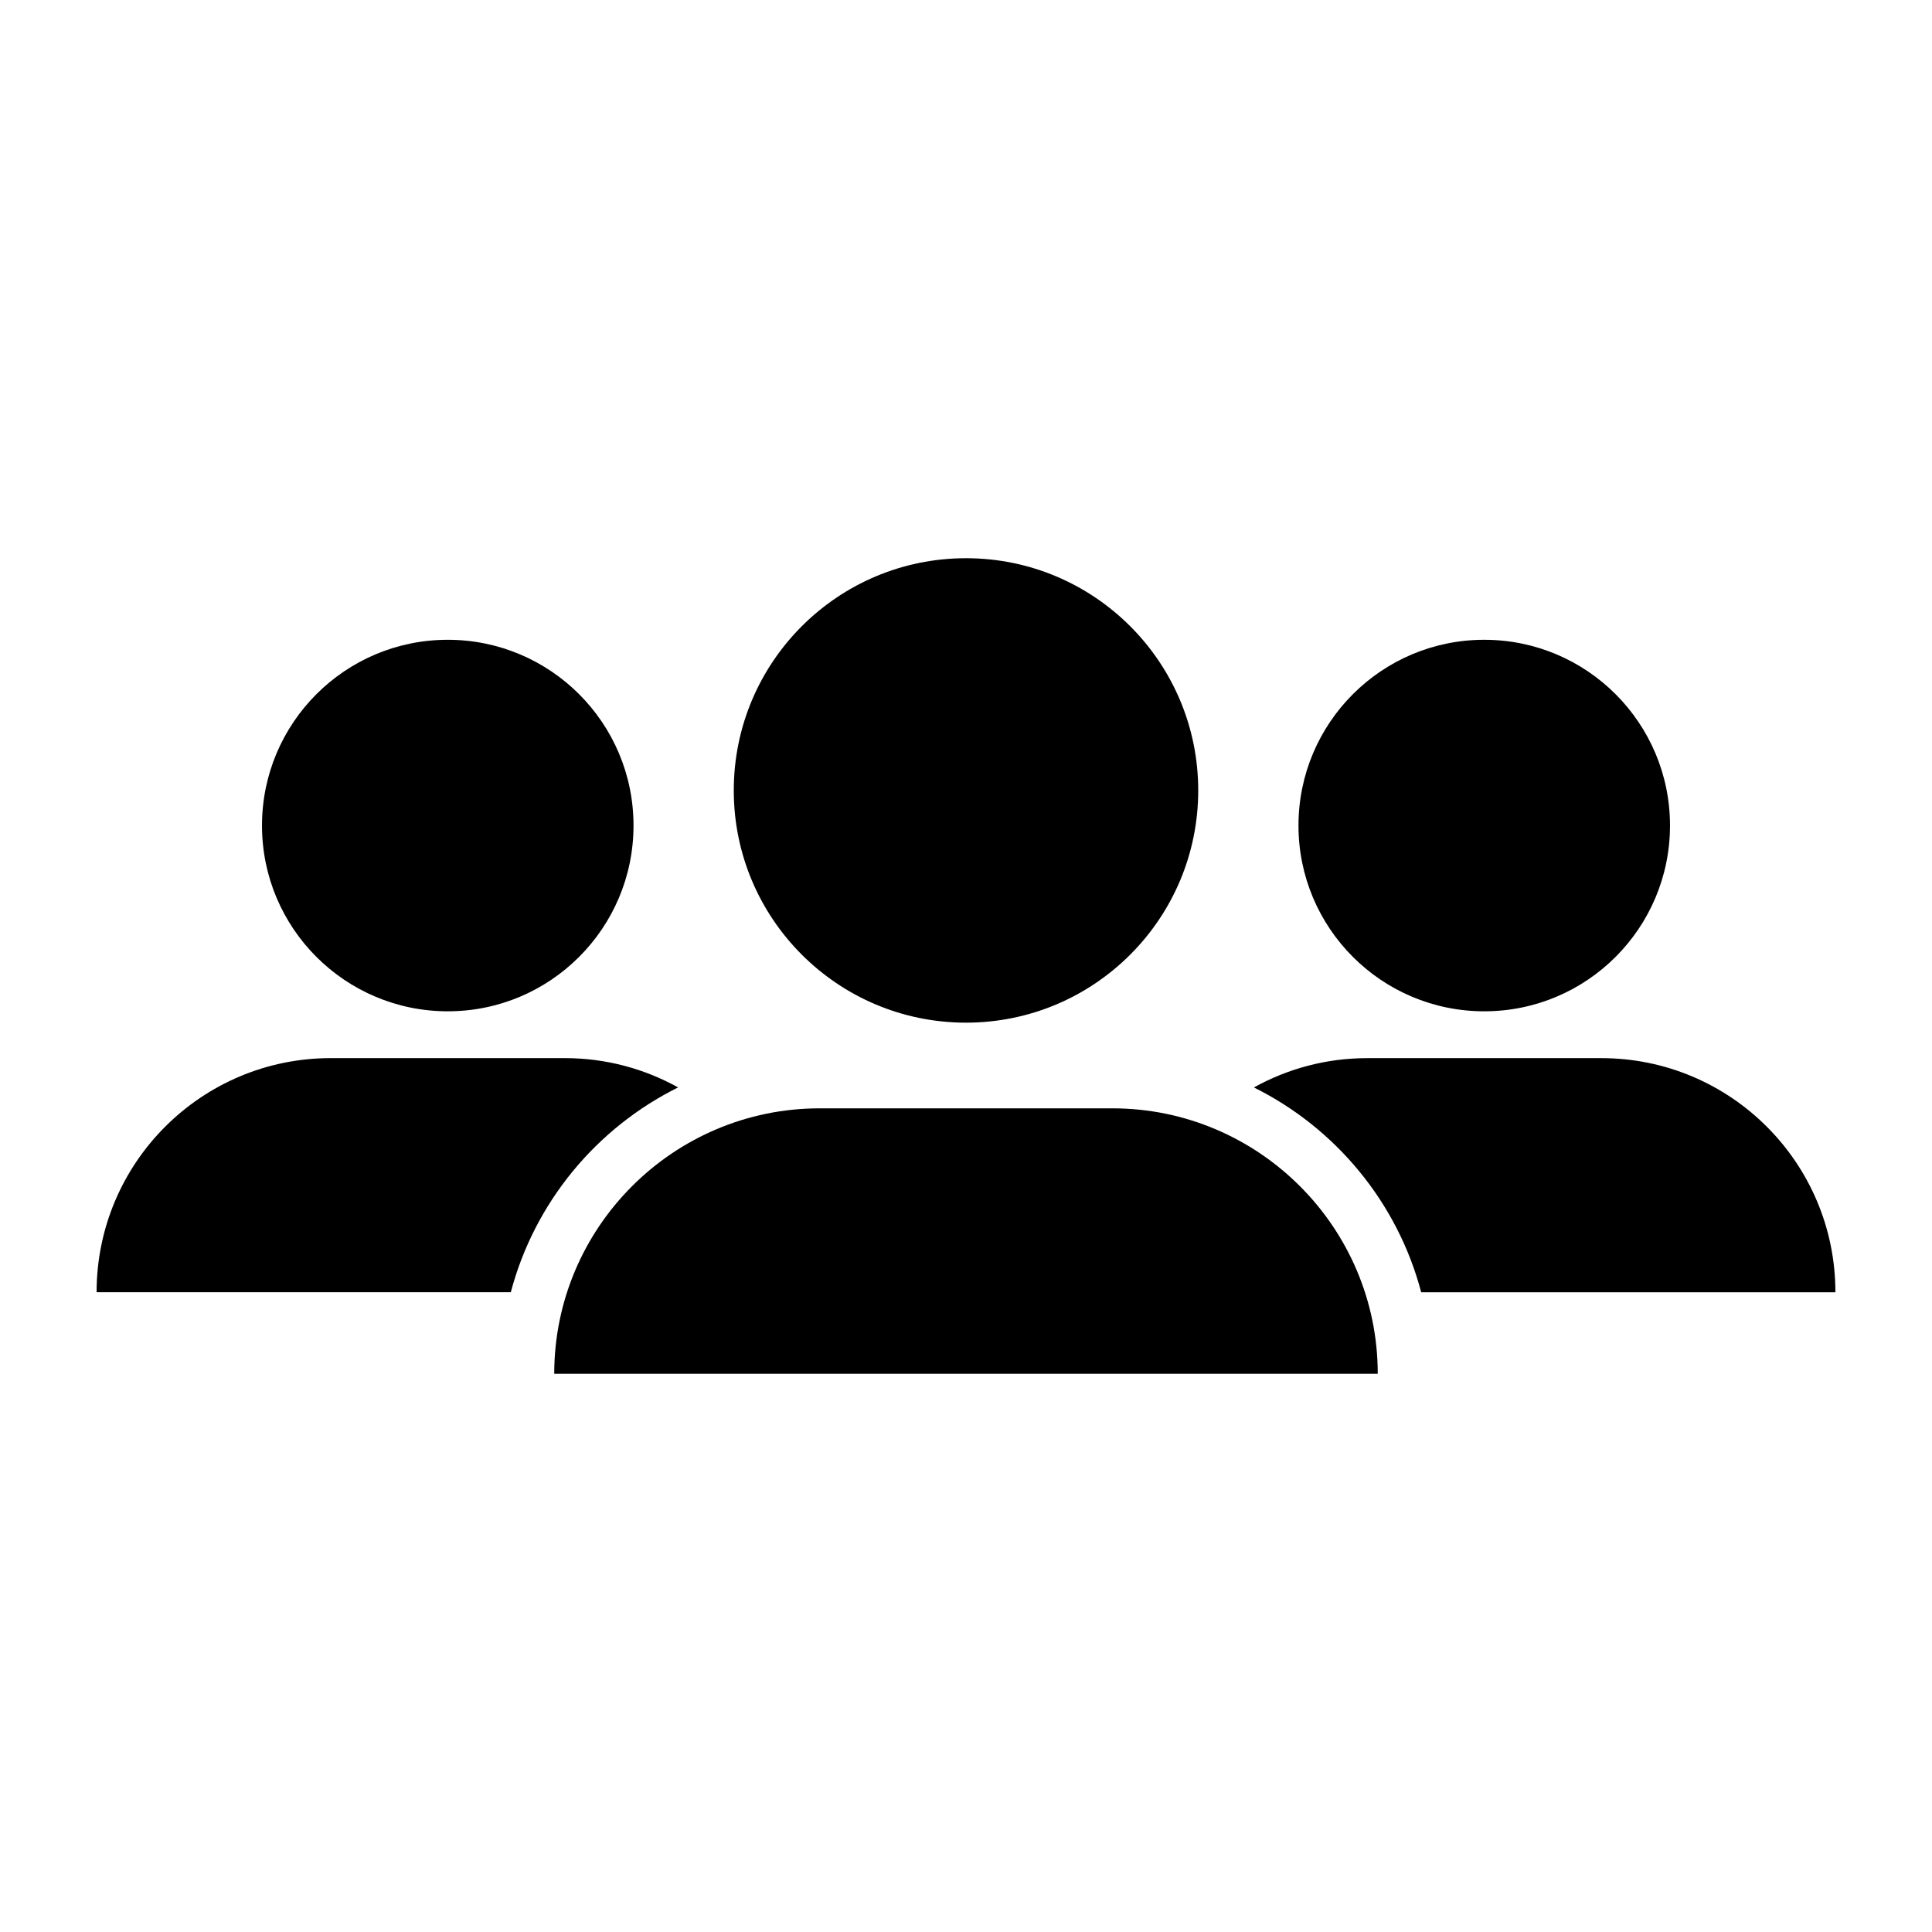 <?xml version="1.0" encoding="utf-8"?>
<!-- Generator: Adobe Illustrator 16.0.0, SVG Export Plug-In . SVG Version: 6.00 Build 0)  -->
<!DOCTYPE svg PUBLIC "-//W3C//DTD SVG 1.1//EN" "http://www.w3.org/Graphics/SVG/1.1/DTD/svg11.dtd">
<svg version="1.1" id="Layer_1" xmlns="http://www.w3.org/2000/svg" xmlns:xlink="http://www.w3.org/1999/xlink" x="0px" y="0px"
	 width="100px" height="100px" viewBox="0 0 100 100" enable-background="new 0 0 100 100" xml:space="preserve">
<g>
	<circle cx="76.824" cy="42.73" r="9.615"/>
	<path d="M82.885,54.769h-12.12c-2.129,0-4.125,0.552-5.863,1.517c4.229,2.1,7.43,5.947,8.659,10.601H95
		C95,60.193,89.573,54.769,82.885,54.769z"/>
	<circle cx="23.176" cy="42.73" r="9.615"/>
	<path d="M35.099,56.285c-1.738-0.965-3.735-1.517-5.864-1.517H17.117C10.425,54.769,5,60.193,5,66.886h21.439
		C27.669,62.232,30.869,58.385,35.099,56.285z"/>
	<circle cx="50" cy="40.913" r="12.02"/>
	<path d="M57.574,57.367H42.427c-7.576,0-13.74,6.164-13.74,13.739h42.625C71.313,63.531,65.149,57.367,57.574,57.367z"/>
</g>
</svg>
